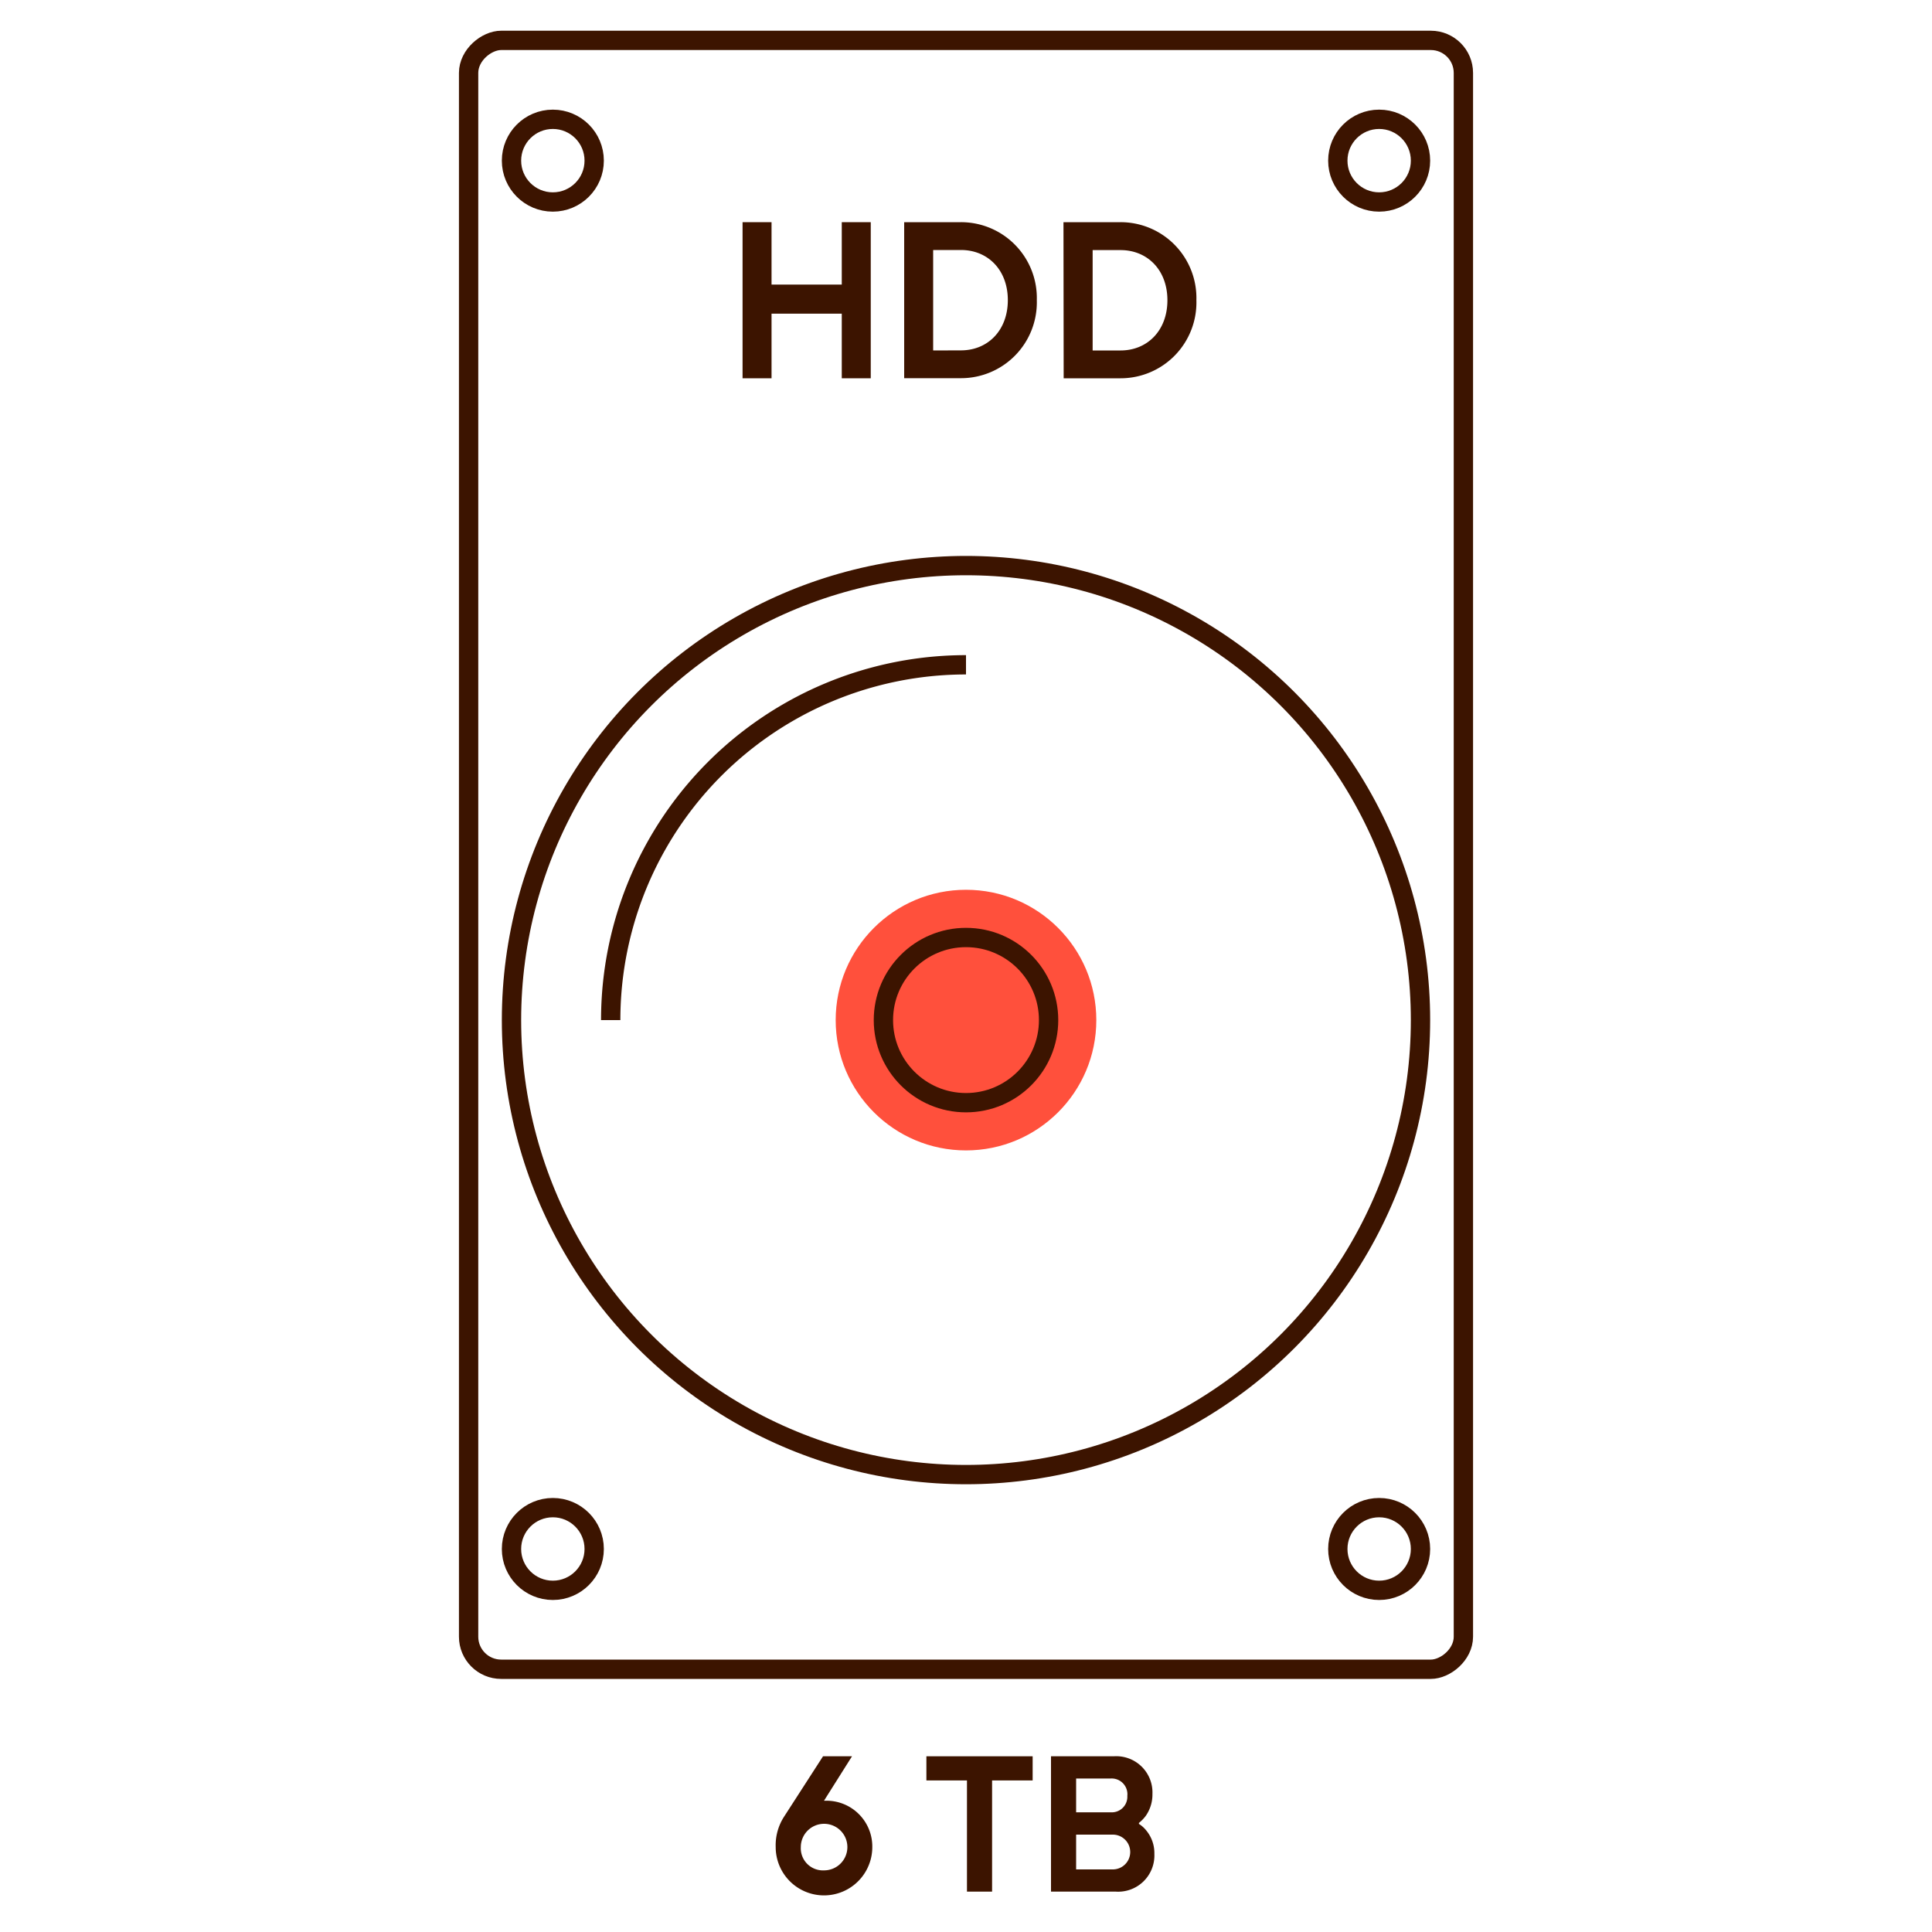 <svg id="Warstwa_1" data-name="Warstwa 1" xmlns="http://www.w3.org/2000/svg" viewBox="0 0 200 200"><defs><style>.cls-1{fill:#3c1400;}.cls-2{fill:#ff503c;}.cls-3{fill:none;stroke:#3c1400;stroke-miterlimit:10;stroke-width:2px;}</style></defs><path class="cls-1" d="M76.87,23h3v6.46h7.27V23h3V39.16h-3V32.47H79.87v6.69h-3Z"/><path class="cls-1" d="M93.6,23h5.88a7.85,7.85,0,0,1,7.85,8.07,7.85,7.85,0,0,1-7.85,8.08H93.6Zm5.88,13.27c2.77,0,4.85-2.06,4.85-5.2s-2.08-5.19-4.85-5.19H96.6V36.28Z"/><path class="cls-1" d="M110.09,23H116a7.85,7.85,0,0,1,7.85,8.07A7.85,7.85,0,0,1,116,39.16h-5.89ZM116,36.28c2.77,0,4.85-2.06,4.85-5.2s-2.08-5.19-4.85-5.19h-2.89V36.28Z"/><circle class="cls-2" cx="100" cy="105.6" r="13.49"/><rect class="cls-3" x="15.69" y="37" width="168.62" height="102.98" rx="3.37" transform="translate(11.51 188.49) rotate(-90)"/><circle id="Ellipse_28" data-name="Ellipse 28" class="cls-3" cx="57.23" cy="160.35" r="4.28"/><circle id="Ellipse_29" data-name="Ellipse 29" class="cls-3" cx="142.77" cy="160.35" r="4.28"/><circle id="Ellipse_30" data-name="Ellipse 30" class="cls-3" cx="142.77" cy="16.63" r="4.28"/><circle id="Ellipse_31" data-name="Ellipse 31" class="cls-3" cx="57.23" cy="16.63" r="4.28"/><circle id="Ellipse_32" data-name="Ellipse 32" class="cls-3" cx="100" cy="105.6" r="47.05"/><circle id="Ellipse_33" data-name="Ellipse 33" class="cls-3" cx="100" cy="105.6" r="8.55"/><path id="Path_225" data-name="Path 225" class="cls-3" d="M63.22,105.6A36.77,36.77,0,0,1,100,68.82"/><path class="cls-1" d="M85.2,181.81h3l-2.9,4.6h.2a4.74,4.74,0,0,1,4.8,4.8,5,5,0,0,1-10,0,5.45,5.45,0,0,1,.9-3.2Zm.1,11.81a2.41,2.41,0,1,0-2.4-2.41A2.29,2.29,0,0,0,85.3,193.62Z"/><path class="cls-1" d="M100.1,184.31H95.9v-2.5h11v2.5h-4.2v11.51h-2.6Z"/><path class="cls-1" d="M108.8,181.81h6.5a3.75,3.75,0,0,1,4,3.9,3.85,3.85,0,0,1-.7,2.28,4,4,0,0,1-.7.72v.1a3.05,3.05,0,0,1,.8.73,3.67,3.67,0,0,1,.8,2.38,3.75,3.75,0,0,1-4,3.9h-6.7Zm6.2,5.8a1.61,1.61,0,0,0,1.7-1.7,1.63,1.63,0,0,0-1.7-1.8h-3.6v3.5Zm.2,5.91a1.8,1.8,0,0,0,0-3.6h-3.8v3.6Z"/></svg>